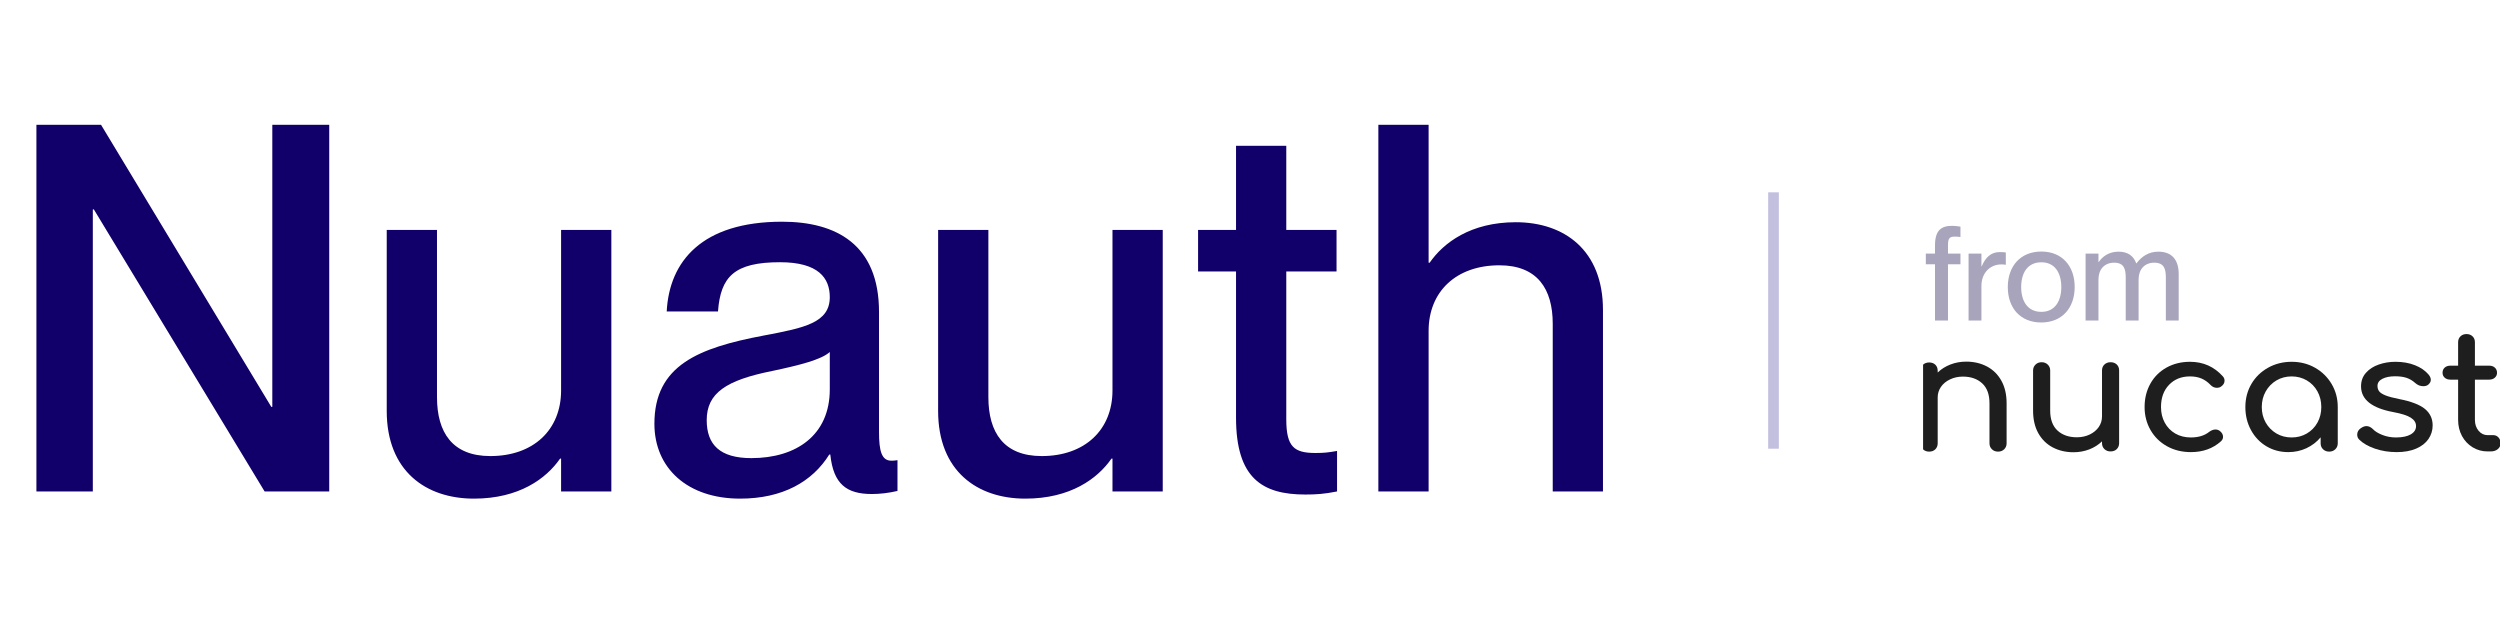 <svg width="117" height="29" viewBox="0 0 117 29" fill="none" xmlns="http://www.w3.org/2000/svg">
<path d="M83 9L83 21" stroke="#C3C0DF" stroke-width="0.5"/>
<path d="M4.344 23H1.704V5.84H4.728L12.696 19.04H12.744V5.84H15.408V23H12.384L4.392 9.8H4.344V23ZM26.259 18.272V10.76H28.611V23H26.259V21.464H26.211C25.563 22.4 24.291 23.336 22.179 23.336C19.923 23.336 18.099 22.04 18.099 19.232V10.76H20.451V18.584C20.451 20.24 21.171 21.344 22.947 21.344C24.963 21.344 26.259 20.12 26.259 18.272ZM34.634 23.336C32.186 23.336 30.626 21.92 30.626 19.832C30.626 17.096 32.69 16.28 35.738 15.704C37.658 15.344 38.834 15.104 38.834 13.904C38.834 13.016 38.306 12.272 36.506 12.272C34.37 12.272 33.722 12.944 33.602 14.576H31.202C31.322 12.224 32.858 10.376 36.602 10.376C39.122 10.376 41.138 11.432 41.138 14.6V20.216C41.138 21.104 41.258 21.56 41.714 21.56C41.786 21.56 41.858 21.56 42.002 21.536V22.976C41.594 23.072 41.186 23.12 40.802 23.12C39.626 23.12 39.002 22.664 38.858 21.272H38.81C38.018 22.544 36.626 23.336 34.634 23.336ZM35.162 21.44C37.274 21.44 38.834 20.36 38.834 18.224V16.472C38.45 16.832 37.394 17.096 36.146 17.36C33.986 17.792 33.074 18.392 33.074 19.664C33.074 20.816 33.698 21.44 35.162 21.44ZM52.064 18.272V10.76H54.416V23H52.064V21.464H52.016C51.368 22.4 50.096 23.336 47.984 23.336C45.728 23.336 43.904 22.04 43.904 19.232V10.76H46.256V18.584C46.256 20.24 46.976 21.344 48.752 21.344C50.768 21.344 52.064 20.12 52.064 18.272ZM61.566 21.2C61.974 21.2 62.166 21.176 62.574 21.104V23C61.974 23.12 61.59 23.144 61.086 23.144C59.07 23.144 57.846 22.376 57.846 19.544V12.704H56.07V10.76H57.846V6.824H60.198V10.76H62.55V12.704H60.198V19.616C60.198 20.912 60.558 21.2 61.566 21.2ZM70.939 10.4C73.195 10.4 75.019 11.696 75.019 14.504V23H72.668V15.152C72.668 13.52 71.948 12.416 70.171 12.416C68.156 12.416 66.859 13.64 66.859 15.488V23H64.507V5.84H66.859V12.296H66.907C67.555 11.36 68.828 10.4 70.939 10.4Z" fill="#110069"/>
<g clip-path="url(#clip0_1178_3313)">
<path d="M92.019 16.924C92.379 16.924 92.704 17 92.991 17.152C93.279 17.305 93.503 17.527 93.665 17.819C93.828 18.111 93.909 18.463 93.909 18.874V20.748C93.909 20.86 93.871 20.953 93.795 21.027C93.72 21.1 93.625 21.136 93.51 21.136C93.394 21.136 93.299 21.1 93.223 21.027C93.146 20.953 93.108 20.86 93.108 20.748V18.874C93.108 18.463 92.995 18.152 92.767 17.941C92.539 17.731 92.238 17.625 91.862 17.625C91.642 17.625 91.441 17.669 91.261 17.756C91.081 17.841 90.939 17.958 90.837 18.105C90.735 18.252 90.684 18.417 90.684 18.6V20.748C90.684 20.86 90.647 20.953 90.574 21.027C90.5 21.1 90.404 21.136 90.284 21.136C90.169 21.136 90.073 21.1 89.997 21.027C89.922 20.953 89.884 20.86 89.884 20.748V17.351C89.884 17.234 89.922 17.141 89.997 17.069C90.073 16.998 90.169 16.963 90.284 16.963C90.404 16.963 90.5 16.998 90.574 17.069C90.647 17.141 90.684 17.234 90.684 17.351V17.434C90.851 17.272 91.05 17.147 91.281 17.058C91.511 16.969 91.757 16.924 92.019 16.924Z" fill="#1E1E1E"/>
<path d="M98.774 16.952C98.894 16.952 98.991 16.988 99.065 17.059C99.138 17.13 99.175 17.224 99.175 17.34V20.739C99.175 20.851 99.138 20.944 99.065 21.018C98.991 21.091 98.894 21.127 98.774 21.127C98.658 21.127 98.563 21.091 98.487 21.018C98.411 20.944 98.374 20.851 98.374 20.739V20.655C98.206 20.817 98.007 20.943 97.777 21.032C97.547 21.12 97.302 21.165 97.04 21.165C96.678 21.165 96.354 21.089 96.066 20.937C95.779 20.785 95.554 20.563 95.391 20.271C95.229 19.979 95.148 19.627 95.148 19.216V17.34C95.148 17.229 95.186 17.137 95.262 17.063C95.338 16.989 95.434 16.952 95.548 16.952C95.663 16.952 95.759 16.989 95.835 17.063C95.911 17.137 95.949 17.229 95.949 17.34V19.216C95.949 19.627 96.063 19.938 96.29 20.149C96.518 20.359 96.82 20.465 97.197 20.465C97.416 20.465 97.616 20.422 97.797 20.336C97.978 20.249 98.119 20.132 98.221 19.985C98.323 19.837 98.374 19.672 98.374 19.489V17.34C98.374 17.224 98.411 17.13 98.487 17.059C98.563 16.988 98.658 16.952 98.774 16.952Z" fill="#1E1E1E"/>
<path d="M102.533 21.159C102.119 21.159 101.747 21.068 101.418 20.885C101.088 20.702 100.831 20.449 100.645 20.127C100.46 19.805 100.367 19.445 100.367 19.05C100.367 18.643 100.457 18.279 100.637 17.956C100.817 17.634 101.07 17.382 101.394 17.202C101.718 17.022 102.085 16.932 102.493 16.932C103.111 16.932 103.623 17.16 104.031 17.616C104.083 17.673 104.109 17.739 104.109 17.815C104.109 17.927 104.052 18.021 103.937 18.097C103.884 18.133 103.824 18.15 103.757 18.15C103.637 18.15 103.535 18.104 103.451 18.013C103.32 17.876 103.177 17.776 103.023 17.712C102.869 17.648 102.692 17.616 102.493 17.616C102.09 17.616 101.763 17.747 101.512 18.009C101.261 18.27 101.135 18.617 101.135 19.05C101.135 19.323 101.194 19.568 101.312 19.784C101.43 20.001 101.595 20.17 101.806 20.292C102.018 20.413 102.261 20.473 102.533 20.473C102.888 20.473 103.176 20.385 103.395 20.207C103.495 20.136 103.593 20.1 103.687 20.1C103.76 20.1 103.827 20.124 103.89 20.17C103.989 20.25 104.039 20.341 104.039 20.443C104.039 20.52 104.008 20.588 103.945 20.649C103.568 20.99 103.097 21.159 102.533 21.159Z" fill="#1E1E1E"/>
<path d="M107.249 16.932C107.652 16.932 108.016 17.024 108.343 17.21C108.67 17.395 108.929 17.649 109.12 17.971C109.311 18.294 109.407 18.653 109.407 19.05V20.748C109.407 20.86 109.368 20.953 109.292 21.026C109.217 21.099 109.122 21.136 109.007 21.136C108.892 21.136 108.796 21.099 108.72 21.026C108.643 20.953 108.606 20.86 108.606 20.748V20.466C108.423 20.685 108.2 20.855 107.939 20.977C107.677 21.098 107.395 21.159 107.092 21.159C106.715 21.159 106.373 21.068 106.067 20.885C105.761 20.702 105.521 20.449 105.346 20.127C105.17 19.805 105.083 19.445 105.083 19.05C105.083 18.653 105.177 18.294 105.364 17.971C105.553 17.649 105.813 17.395 106.145 17.21C106.477 17.024 106.845 16.932 107.249 16.932ZM107.249 20.473C107.51 20.473 107.746 20.412 107.959 20.288C108.171 20.163 108.337 19.993 108.457 19.777C108.577 19.561 108.637 19.319 108.637 19.05C108.637 18.78 108.577 18.536 108.457 18.318C108.337 18.1 108.171 17.928 107.959 17.803C107.746 17.679 107.51 17.616 107.249 17.616C106.987 17.616 106.75 17.679 106.538 17.803C106.327 17.928 106.159 18.1 106.035 18.318C105.913 18.536 105.851 18.78 105.851 19.05C105.851 19.319 105.913 19.561 106.035 19.777C106.159 19.993 106.327 20.163 106.538 20.288C106.75 20.412 106.987 20.473 107.249 20.473Z" fill="#1E1E1E"/>
<path d="M112.16 21.159C111.805 21.159 111.471 21.106 111.156 21C110.842 20.893 110.596 20.753 110.418 20.58C110.35 20.515 110.317 20.436 110.317 20.344C110.317 20.222 110.369 20.124 110.474 20.048C110.573 19.977 110.664 19.941 110.748 19.941C110.853 19.941 110.952 19.987 111.047 20.078C111.145 20.185 111.294 20.277 111.493 20.355C111.692 20.434 111.904 20.473 112.129 20.473C112.428 20.473 112.659 20.425 112.824 20.329C112.989 20.232 113.071 20.103 113.071 19.941C113.071 19.783 112.99 19.652 112.827 19.549C112.665 19.444 112.391 19.357 112.003 19.285C110.999 19.098 110.497 18.697 110.497 18.082C110.497 17.833 110.572 17.622 110.724 17.45C110.876 17.277 111.075 17.148 111.321 17.062C111.567 16.975 111.829 16.932 112.106 16.932C112.446 16.932 112.75 16.985 113.02 17.092C113.289 17.199 113.503 17.346 113.66 17.533C113.728 17.615 113.762 17.696 113.762 17.777C113.762 17.863 113.717 17.942 113.628 18.013C113.571 18.054 113.498 18.074 113.408 18.074C113.272 18.074 113.149 18.026 113.04 17.93C112.909 17.812 112.769 17.73 112.623 17.682C112.477 17.634 112.3 17.61 112.09 17.61C111.849 17.61 111.652 17.649 111.498 17.727C111.344 17.806 111.266 17.916 111.266 18.059C111.266 18.16 111.292 18.245 111.345 18.314C111.397 18.382 111.496 18.446 111.642 18.505C111.788 18.563 112.001 18.62 112.279 18.675C112.849 18.787 113.253 18.943 113.491 19.141C113.729 19.339 113.848 19.596 113.848 19.91C113.848 20.143 113.782 20.355 113.651 20.547C113.52 20.737 113.328 20.887 113.074 20.996C112.821 21.105 112.516 21.159 112.16 21.159Z" fill="#1E1E1E"/>
<path d="M116.688 20.365C116.782 20.365 116.862 20.4 116.928 20.471C116.994 20.543 117.026 20.634 117.026 20.746C117.026 20.858 116.983 20.949 116.896 21.02C116.81 21.092 116.698 21.127 116.562 21.127H116.421C116.165 21.127 115.93 21.063 115.718 20.933C115.507 20.804 115.341 20.627 115.22 20.404C115.1 20.18 115.04 19.929 115.04 19.649V17.767H114.679C114.569 17.767 114.48 17.737 114.412 17.676C114.344 17.615 114.311 17.538 114.311 17.447C114.311 17.346 114.344 17.265 114.412 17.204C114.48 17.143 114.569 17.113 114.679 17.113H115.04V16.015C115.04 15.903 115.077 15.812 115.15 15.741C115.223 15.669 115.318 15.634 115.433 15.634C115.548 15.634 115.642 15.669 115.716 15.741C115.789 15.812 115.826 15.903 115.826 16.015V17.113H116.492C116.602 17.113 116.69 17.143 116.758 17.204C116.826 17.265 116.861 17.346 116.861 17.447C116.861 17.538 116.826 17.615 116.758 17.676C116.69 17.737 116.602 17.767 116.492 17.767H115.826V19.649C115.826 19.853 115.883 20.023 115.997 20.16C116.112 20.297 116.253 20.365 116.421 20.365H116.688Z" fill="#1E1E1E"/>
</g>
<path d="M91.491 11.073C91.24 11.073 91.166 11.146 91.166 11.478V11.87H91.749V12.367H91.166V15H90.558V12.367H90.129V11.87H90.558V11.49C90.558 10.766 90.859 10.569 91.368 10.569C91.485 10.569 91.577 10.582 91.749 10.606V11.091C91.626 11.079 91.577 11.073 91.491 11.073ZM93.584 11.797C93.694 11.797 93.78 11.803 93.872 11.815V12.392C93.798 12.38 93.743 12.374 93.669 12.374C93.123 12.374 92.731 12.785 92.731 13.38V15H92.129V11.87H92.731V12.466H92.743C92.909 12.073 93.16 11.797 93.584 11.797ZM95.53 15.092C94.554 15.092 93.965 14.417 93.965 13.435C93.965 12.46 94.554 11.772 95.536 11.772C96.506 11.772 97.095 12.453 97.095 13.429C97.095 14.411 96.506 15.092 95.53 15.092ZM95.536 14.595C96.174 14.595 96.469 14.086 96.469 13.435C96.469 12.779 96.174 12.275 95.536 12.275C94.886 12.275 94.591 12.779 94.591 13.435C94.591 14.086 94.886 14.595 95.536 14.595ZM101.012 11.778C101.644 11.778 101.963 12.159 101.963 12.828V15H101.362V12.993C101.362 12.576 101.276 12.294 100.816 12.294C100.368 12.294 100.086 12.607 100.086 13.079V15H99.484V12.993C99.484 12.576 99.398 12.294 98.938 12.294C98.49 12.294 98.208 12.607 98.208 13.079V15H97.606V11.87H98.208V12.263H98.22C98.386 12.024 98.674 11.778 99.147 11.778C99.582 11.778 99.852 11.975 99.975 12.325H99.987C100.214 12.024 100.534 11.778 101.012 11.778Z" fill="#554E7B" fill-opacity="0.51"/>
<defs>
<clipPath id="clip0_1178_3313">
<rect width="27" height="6.75" fill="white" transform="translate(90 15.137)"/>
</clipPath>
</defs>
</svg>
